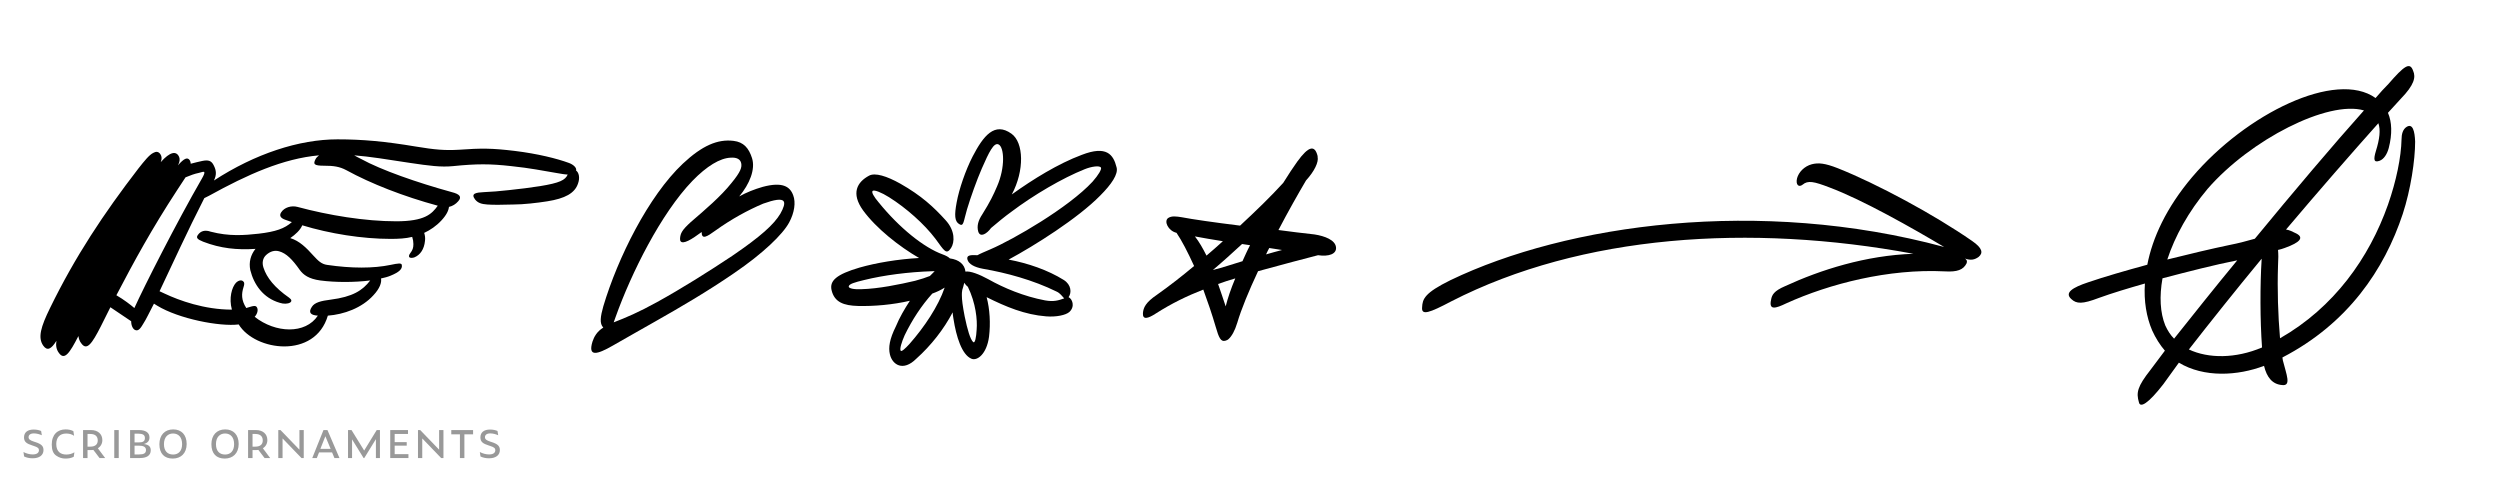 <?xml version="1.0" encoding="utf-8"?>
<!-- Generator: Adobe Illustrator 26.0.3, SVG Export Plug-In . SVG Version: 6.00 Build 0)  -->
<svg version="1.0" xmlns="http://www.w3.org/2000/svg" xmlns:xlink="http://www.w3.org/1999/xlink" x="0px" y="0px"
	 viewBox="0 0 1920 380" enable-background="new 0 0 1920 380" xml:space="preserve">
<g id="Layer_2">
	<rect fill="#FFFFFF" width="1920" height="380"/>
</g>
<g id="Layer_Script">
</g>
<g id="Layer_Caps">
	<g>
		<path fill="#999999" d="M18.521,350.576l-0.511-3.429c2.152,1.167,4.779,1.86,7.114,1.86c3.174,0,4.779-1.277,4.779-3.247
			c0-1.386-0.766-2.298-3.977-3.283l-1.095-0.365c-4.341-1.387-6.384-2.736-6.384-6.166c0-3.977,2.809-6.056,7.442-6.056
			c2.262,0,4.305,0.474,5.691,1.094l0.547,3.284c-1.532-0.729-3.977-1.423-6.093-1.423c-2.773,0-4.086,1.24-4.086,2.918
			c0,1.533,1.131,2.445,4.196,3.43l1.131,0.365c4.561,1.459,6.129,3.138,6.129,6.057c0,3.903-3.064,6.348-8.391,6.348
			C22.717,351.963,20.345,351.488,18.521,350.576z"/>
		<path fill="#999999" d="M43.072,349.847c-2.226-1.532-3.32-4.342-3.32-8.391c0-7.771,4.451-11.675,10.653-11.675
			c2.262,0,4.488,0.474,5.947,1.35l0.547,3.539c-1.897-1.277-3.94-1.715-6.056-1.715c-4.889,0-7.625,2.992-7.625,8.063
			c0,6.02,3.539,8.063,7.698,8.063c2.335,0,4.232-0.511,6.238-1.715l-0.511,3.43c-1.824,0.985-3.904,1.386-6.458,1.386
			S45.261,351.416,43.072,349.847z"/>
		<path fill="#999999" d="M63.793,330.292h6.202c4.925,0,8.61,2.846,8.61,7.734c0,2.627-1.277,4.889-3.43,6.275l5.582,7.479h-4.305
			l-4.743-6.239c-0.547,0.037-1.058,0.109-1.605,0.109h-2.882v6.129h-3.429V330.292z M69.338,343.024
			c3.904,0,5.728-1.824,5.728-4.743c0-3.138-1.897-4.998-5.728-4.998h-2.116v9.741H69.338z"/>
		<path fill="#999999" d="M87.76,330.292h3.43v21.489h-3.43V330.292z"/>
		<path fill="#999999" d="M99.908,330.292h6.968c4.707,0,7.917,1.824,7.917,5.655c0,2.262-1.021,4.159-4.305,5.071
			c4.013,0.474,5.29,2.226,5.29,4.816c0,4.195-3.429,5.947-8.318,5.947h-7.552V330.292z M106.511,339.777
			c3.283,0,4.779-0.839,4.779-3.393c0-2.408-1.715-3.32-5.035-3.32h-2.919v6.713H106.511z M106.876,349.007
			c3.575,0,5.253-0.912,5.253-3.393c0-2.408-2.08-3.357-5.509-3.357h-3.284v6.75H106.876z"/>
		<path fill="#999999" d="M122.416,341.164c0-7.005,4.123-11.383,10.617-11.383c6.275,0,10.325,4.123,10.325,11.2
			c0,7.224-4.524,11.201-10.689,11.201C126.247,352.182,122.416,348.387,122.416,341.164z M139.855,341.09
			c0-5.29-2.772-8.172-6.968-8.172c-4.013,0-6.968,2.882-6.968,8.172c0,5.363,2.772,7.99,7.041,7.99
			C136.973,349.081,139.855,346.454,139.855,341.09z"/>
		<path fill="#999999" d="M162.361,341.164c0-7.005,4.123-11.383,10.617-11.383c6.275,0,10.325,4.123,10.325,11.2
			c0,7.224-4.524,11.201-10.689,11.201C166.191,352.182,162.361,348.387,162.361,341.164z M179.8,341.09
			c0-5.29-2.772-8.172-6.968-8.172c-4.013,0-6.968,2.882-6.968,8.172c0,5.363,2.772,7.99,7.041,7.99
			C176.917,349.081,179.8,346.454,179.8,341.09z"/>
		<path fill="#999999" d="M190.523,330.292h6.202c4.925,0,8.61,2.846,8.61,7.734c0,2.627-1.277,4.889-3.43,6.275l5.582,7.479h-4.305
			l-4.743-6.239c-0.547,0.037-1.058,0.109-1.605,0.109h-2.882v6.129h-3.429V330.292z M196.069,343.024
			c3.904,0,5.728-1.824,5.728-4.743c0-3.138-1.897-4.998-5.728-4.998h-2.116v9.741H196.069z"/>
		<path fill="#999999" d="M213.724,330.292h1.715l14.521,15.067v-15.067h3.32v21.489h-1.751l-14.521-15.068v15.068h-3.284V330.292z"
			/>
		<path fill="#999999" d="M248.417,330.292h3.065l9.23,21.489h-3.868l-1.824-4.342h-9.997l-1.714,4.342h-3.502L248.417,330.292z
			 M253.926,344.739l-4.05-9.705l-3.831,9.705H253.926z"/>
		<path fill="#999999" d="M267.276,330.292h2.7l9.705,15.724l9.632-15.724h2.481v21.489h-3.101V337.26l-8.938,14.521h-0.511
			l-8.866-14.338v14.338h-3.101V330.292z"/>
		<path fill="#999999" d="M299.706,330.292h13.645v2.992h-10.252v6.275h9.267v2.7h-9.267v6.531h10.581v2.992h-13.973V330.292z"/>
		<path fill="#999999" d="M321.01,330.292h1.715l14.521,15.067v-15.067h3.32v21.489h-1.751l-14.521-15.068v15.068h-3.284V330.292z"
			/>
		<path fill="#999999" d="M353.222,333.575h-6.64v-3.283h16.746v3.283h-6.677v18.206h-3.43V333.575z"/>
		<path fill="#999999" d="M369.017,350.576l-0.511-3.429c2.152,1.167,4.779,1.86,7.114,1.86c3.174,0,4.779-1.277,4.779-3.247
			c0-1.386-0.766-2.298-3.977-3.283l-1.095-0.365c-4.341-1.387-6.384-2.736-6.384-6.166c0-3.977,2.809-6.056,7.442-6.056
			c2.262,0,4.305,0.474,5.691,1.094l0.547,3.284c-1.532-0.729-3.977-1.423-6.093-1.423c-2.773,0-4.086,1.24-4.086,2.918
			c0,1.533,1.131,2.445,4.196,3.43l1.131,0.365c4.561,1.459,6.129,3.138,6.129,6.057c0,3.903-3.064,6.348-8.391,6.348
			C373.213,351.963,370.841,351.488,369.017,350.576z"/>
	</g>
	<g>
		<path d="M1603.692,216.814c12.587-4.298,28.551-8.903,45.437-13.508c3.991-20.569,14.43-43.595,34.385-67.234
			c41.446-48.814,110.522-82.585,140.916-60.788c3.377-3.991,6.754-7.675,9.824-10.745c12.28-14.123,16.578-17.192,19.034-10.131
			c2.149,4.912,0.922,10.745-9.517,21.49c-3.07,3.377-6.447,7.062-9.824,10.746c3.07,7.061,3.377,16.271,0.614,27.017
			c-1.229,4.605-3.685,8.596-7.062,9.824c-4.298,1.535-4.912-0.614-2.763-7.675c2.763-8.903,3.684-15.964,1.842-21.184
			c-20.569,23.025-45.744,51.884-70.919,81.664c2.456,0.307,4.912,1.535,7.982,3.07c5.833,3.07,3.07,6.754-8.903,11.052
			c-1.842,0.614-3.377,1.228-5.219,1.535c0.307,3.07,0.307,7.061,0,11.973c-0.614,18.42,0,38.069,1.535,55.875
			c41.445-23.64,68.462-61.708,82.892-102.541c6.447-18.42,10.131-36.534,10.438-50.349c0-3.684,0.921-7.675,3.99-9.517
			c4.605-2.763,6.141,3.377,6.447,11.359c0,14.122-3.377,36.841-9.517,55.568c-14.123,42.674-42.061,84.12-92.409,110.216
			c0,0.614,0.307,1.535,0.307,2.149c2.764,11.052,6.754,19.956-0.614,19.035c-7.368-0.614-11.666-5.833-13.814-14.736
			c-20.263,7.675-46.052,9.21-65.393-2.456c-4.299,5.833-8.289,11.359-11.974,16.578c-11.666,15.043-17.807,18.42-18.728,13.815
			c-2.148-7.368-1.228-11.974,8.903-24.868c3.377-4.605,7.062-9.517,11.053-14.736c-3.685-4.298-7.062-9.517-9.824-15.657
			c-4.299-10.131-6.447-22.412-5.526-35.92c-12.895,3.684-25.175,7.368-35.306,11.052c-12.895,4.912-17.192,4.605-21.184,0.921
			C1585.271,224.796,1591.719,220.805,1603.692,216.814z M1669.698,260.102c14.43-18.113,31.008-38.99,48.507-60.173
			c-17.192,3.377-37.454,8.596-57.41,13.815c-2.456,13.815-1.842,26.403,2.149,36.227
			C1664.786,253.962,1666.936,257.339,1669.698,260.102z M1664.479,199.314c17.192-4.298,34.077-8.289,47.279-11.052
			c7.981-1.535,14.429-3.377,19.955-4.912c29.779-36.227,60.48-72.454,83.812-98.549c-27.63-7.982-87.189,22.412-120.039,60.173
			C1680.751,162.474,1670.312,181.508,1664.479,199.314z M1736.933,198.7c-20.262,24.561-39.604,48.814-55.875,69.691
			c15.043,7.061,35.92,7.061,56.183-1.535c-1.535-20.876-1.535-48.2-0.308-67.542V198.7z"/>
	</g>
	<g>
		<path d="M123.452,124.518c7.062-7.982,11.974-8.903,14.123-3.991c0.614,1.535,0.614,3.684-0.921,6.447
			c4.605-5.219,7.368-6.754,9.21-3.684c0.307,0.614,0.614,1.535,0.614,2.456c3.07-0.921,6.447-1.535,8.903-2.149
			c4.605-0.921,7.062-0.307,8.903,3.684c1.842,3.684,2.149,7.061,0,11.359c31.622-20.569,65.393-31.622,94.865-31.622
			c19.341,0,36.227,1.535,60.173,5.526c14.736,2.456,22.412,3.07,33.157,2.456c17.192-1.228,25.175-1.228,42.981,0.921
			c17.5,2.149,32.236,5.833,41.446,9.21c3.377,1.228,6.14,3.684,5.526,5.833c2.149,1.535,3.07,5.526,1.535,9.824
			c-2.456,7.675-10.131,11.667-23.64,13.815c-7.675,1.228-18.42,2.456-26.096,2.456c-9.21,0.307-15.657,0.307-19.956,0
			c-4.605-0.307-7.368-1.228-9.517-3.991c-3.377-4.605,0.921-5.219,7.061-5.526c6.14-0.307,11.052-0.614,19.035-1.535
			c8.596-0.921,16.271-1.842,23.946-3.07c15.043-2.456,19.342-4.605,21.184-8.903c-2.149,0-5.219-0.614-8.903-1.228
			c-11.052-1.842-19.648-3.685-34.385-5.219c-16.271-1.842-26.709-1.842-44.823,0c-9.21,0.921-18.42-0.307-32.85-2.456
			c-18.113-2.763-31.007-4.912-42.98-5.833c1.535,0.921,3.377,1.842,5.219,2.763c15.657,8.596,42.981,18.114,69.69,25.482
			c6.141,1.535,7.982,3.684,4.912,7.061c-1.842,2.149-4.298,3.684-7.061,4.298c-0.307,2.763-1.842,6.14-5.833,10.438
			c-3.991,4.298-8.596,7.368-13.201,9.517c0.614,1.842,0.921,3.991,0.614,6.14c-0.614,6.447-3.684,10.745-7.982,12.587
			c-1.535,0.614-3.377,0.614-3.991,0c-0.614-0.614-0.307-1.842,0.614-3.07c1.842-2.456,2.456-3.991,2.456-7.061
			c0-1.842-0.307-3.684-0.921-5.526c-4.912,1.228-10.438,1.535-16.578,1.535c-21.798,0-46.665-3.991-67.849-10.438
			c-1.535,3.684-5.219,7.061-9.21,9.824c7.061,2.149,12.28,7.368,17.806,13.508c3.684,3.991,6.14,6.447,10.438,7.061
			c18.728,2.763,35.613,2.763,48.814,0c5.833-1.228,8.289-1.535,8.596,0c0.614,3.07-1.842,5.526-8.596,8.289
			c-2.149,0.921-4.605,1.535-7.368,2.149c0.614,3.07-0.921,7.675-5.833,12.894c-8.903,9.824-22.719,14.736-34.999,15.657
			c-9.824,33.464-55.875,27.324-68.462,6.754c-14.429,1.842-46.051-4.298-62.629-14.43l-2.456-1.535
			c-3.684,7.061-6.14,12.28-7.982,15.043c-1.842,3.07-3.684,6.447-6.447,5.219c-1.535-0.614-3.07-3.07-3.07-6.754
			c-4.298-3.07-11.667-7.675-15.964-10.745c-2.456,4.912-4.912,9.824-7.368,14.736c-6.754,13.201-10.745,19.034-15.043,12.894
			c-1.228-1.535-1.842-3.377-2.149-5.526c-6.754,13.201-10.745,19.034-15.043,12.894c-1.842-2.456-2.456-5.526-1.842-9.21
			c-3.991,6.447-7.061,7.982-10.131,3.685c-4.298-6.141-1.842-14.43,5.219-28.859c19.341-39.604,41.139-72.454,67.848-107.146
			c4.605-5.833,8.29-10.438,11.359-11.973c2.149-1.228,3.991-1.228,5.526,0.921C124.374,120.22,124.374,122.062,123.452,124.518z
			 M89.375,226.751c5.833,3.377,11.359,7.675,13.815,9.824c7.368-16.271,32.236-65.393,51.884-99.47
			c1.228-2.149,2.149-3.991,1.842-4.912c-0.307-0.614-2.149,0-4.298,0.614c-3.07,0.614-6.447,1.842-10.131,3.377
			c-1.842,2.763-3.991,6.14-6.447,9.824C116.391,176.095,103.19,200.349,89.375,226.751z M195.599,243.33
			c15.964,12.587,38.99,13.508,48.507-0.921c-5.219-0.307-7.675-2.149-4.605-6.754c2.149-3.377,7.061-4.605,14.429-5.526
			c16.885-2.149,24.561-7.061,30.394-14.736c-12.28,1.535-26.71,1.535-38.376,0c-8.903-1.228-12.895-4.298-15.657-7.982
			c-5.833-8.289-10.438-12.895-15.965-14.43c-3.377-0.921-6.754,0-9.824,2.763c-2.763,2.456-3.377,6.14-2.149,9.824
			c2.456,7.675,8.596,15.351,19.648,23.026c2.149,1.535,2.149,2.763,0.921,3.684c-1.842,1.229-5.219,1.229-7.982,0.307
			c-12.895-3.684-19.956-14.122-22.719-25.174c-1.228-6.14,0.307-11.667,3.991-16.271c-14.122,0.921-26.709-0.307-40.218-5.526
			c-4.605-1.842-5.526-3.07-3.991-5.219c2.149-3.07,5.526-3.991,9.824-2.456c14.123,3.684,25.789,2.763,36.841,1.535
			c13.201-1.535,19.956-3.991,25.481-8.903c-1.842-0.614-3.377-1.228-5.219-1.842c-3.377-1.228-4.605-3.07-3.07-5.526
			c2.456-3.991,7.982-5.526,12.587-4.298c23.947,6.447,51.884,11.052,75.831,11.052c21.798,0,27.324-5.526,31.929-11.973
			c-26.096-7.061-51.27-16.885-70.305-27.324c-5.219-2.763-9.824-3.377-16.885-3.377c-7.982,0-8.596-1.228-6.754-4.912
			c0.614-1.228,1.535-2.149,2.763-3.07c-27.631,2.456-54.955,14.736-84.427,31.008c-1.228,0.614-2.456,1.228-3.684,1.842
			c-12.894,25.174-25.174,52.191-34.385,71.533l3.991,1.842c11.052,5.219,30.394,12.28,51.577,12.28
			c-2.456-8.903,0-17.192,3.07-20.569c2.149-2.149,4.605-2.456,5.833-0.921c0.921,0.921,0.614,2.456,0,4.298
			c-1.535,4.912-1.842,9.824,2.149,15.964l0.921-0.307c4.912-1.535,6.447-1.842,7.368,0
			C198.362,238.111,197.748,240.874,195.599,243.33z"/>
	</g>
	<g>
		<path d="M1113.973,215.166c89.339-42.981,237.315-63.857,379.153-25.482c-24.254-14.429-62.63-36.227-88.111-45.744
			c-11.974-4.605-16.578-5.526-20.569-2.149c-3.07,2.456-5.526,0-4.298-4.912c1.228-4.605,5.525-9.21,11.359-10.746
			c4.912-1.228,9.824-0.921,19.955,3.07c30.087,11.973,73.988,35.613,103.154,55.875c7.982,5.526,8.596,9.21,4.912,12.28
			c-3.07,2.149-5.833,2.763-10.438,1.228c1.535,0.921,1.842,2.149,1.229,3.684c-2.456,4.912-7.062,6.754-16.886,6.14
			c-42.98-2.149-88.418,9.518-121.574,24.561c-8.29,3.991-13.509,5.526-11.667-2.763c0.614-3.685,2.149-6.754,10.745-10.438
			c27.324-12.587,62.016-23.64,98.55-24.868c-125.259-23.333-254.815-14.736-354.9,36.534c-16.885,8.903-23.025,11.053-22.411,4.605
			C1092.481,229.595,1094.017,224.99,1113.973,215.166z"/>
	</g>
	<g>
		<path d="M455.042,262.312c1.228-3.684,3.377-7.675,8.29-10.745c-3.07-3.07-2.149-8.596,0-16.271
			c11.052-37.148,34.691-84.734,61.094-109.602c14.736-13.815,26.709-19.034,38.99-17.499c7.675,0.921,11.666,5.526,14.122,13.201
			c2.763,8.596-1.842,19.955-9.824,29.473c5.526-3.07,11.667-5.526,18.114-7.368c15.043-3.991,20.876-0.307,23.333,6.447
			c2.149,5.526,0.921,13.508-3.07,20.876c-4.912,9.21-20.262,23.947-42.367,38.99c-20.57,14.122-41.139,26.096-59.56,36.534
			c-13.815,7.675-22.412,12.894-33.463,19.035C458.419,272.443,451.358,274.285,455.042,262.312z M530.566,170.517
			c11.052-9.518,23.025-19.648,31.314-30.087c7.062-8.596,7.982-11.973,7.368-15.043c-0.614-3.07-3.377-4.605-7.982-4.298
			c-8.29,0.307-18.42,6.447-29.473,17.806c-24.253,25.175-46.972,70.919-58.945,104.383l-1.535,4.298
			c9.517-3.684,19.035-7.675,33.464-15.657c18.42-10.131,39.911-23.64,57.41-35.306c22.104-15.043,32.236-24.254,37.148-32.543
			c2.456-4.298,3.684-7.982,2.456-9.517c-1.535-2.149-7.062-1.228-15.657,1.842c-11.667,4.912-24.561,11.973-36.534,20.57
			c-6.754,4.912-10.745,7.368-10.745,1.228c-1.842,1.229-3.377,2.456-5.219,3.685c-7.675,5.219-11.666,5.526-11.359,1.228
			C522.583,179.113,523.812,176.657,530.566,170.517z"/>
		<path d="M718.447,183.411c-8.596-11.359-22.412-23.639-35.613-31.929c-5.833-3.684-11.359-5.833-12.587-4.912
			c-1.228,0.921,0.921,4.605,4.605,8.903c15.964,19.648,34.692,34.692,49.121,39.911c2.456,0.921,4.298,1.842,5.526,3.07
			c7.061,0.921,11.359,4.605,11.973,10.131c3.684-0.614,10.745,2.149,17.5,5.833c11.973,6.754,27.324,13.201,43.595,16.271
			c6.754,1.228,10.438,0,14.736-1.535c-1.535-1.535-3.07-3.991-5.833-5.219c-18.113-8.903-38.683-14.429-56.489-17.499
			c-6.754-1.229-11.052-3.685-11.973-7.062s2.149-3.684,7.675-3.377c2.149-1.228,5.219-2.456,10.131-4.605
			c17.192-7.368,59.867-31.929,78.287-51.884c4.605-5.219,7.062-9.517,6.447-10.745c-0.921-1.842-7.368-0.921-12.587,1.228
			c-16.886,6.754-38.99,19.648-56.489,32.85c-4.298,3.07-11.053,8.596-15.351,12.28c-3.07,4.298-8.289,7.675-9.824,2.763
			c-1.228-4.298,0-8.596,3.07-13.201c6.14-9.824,8.596-15.043,11.359-21.491c6.447-14.736,5.526-30.086,1.228-32.236
			c-3.684-1.842-7.368,5.833-12.894,18.42c-3.991,9.21-8.596,22.104-11.359,31.315c-2.763,9.21-2.456,13.815-6.14,11.359
			c-3.377-2.149-3.684-6.754-1.842-16.579c1.842-10.131,6.754-24.561,12.28-35.306c8.289-15.964,16.885-26.709,29.779-17.5
			c9.518,6.754,10.131,28.245,0.307,46.665c16.271-11.666,35.613-23.64,53.726-30.394c19.035-7.368,24.254-0.307,26.71,9.517
			c1.535,5.219-3.991,13.201-12.587,21.797c-17.192,17.5-50.349,38.376-70.305,49.121c14.736,2.763,30.086,7.982,42.367,15.657
			c5.833,3.685,6.141,9.824,3.685,13.202c2.763,1.228,5.219,7.061,0.614,11.359c-2.763,2.456-10.131,3.991-17.806,3.377
			c-16.271-1.228-31.008-7.368-45.744-14.736c2.456,9.21,3.07,20.262,1.842,30.394c-1.842,13.508-9.21,18.728-13.508,16.885
			c-7.368-3.07-11.666-16.885-13.815-30.701c-0.307-1.842-0.614-3.991-0.614-4.912c-6.754,12.895-16.578,25.482-27.938,35.613
			c-10.131,10.131-18.42,4.605-20.263-3.377c-1.228-5.219-0.307-11.666,4.605-21.49c2.763-6.754,6.754-13.509,10.745-19.648
			c-13.201,3.07-27.631,4.298-39.911,3.991c-10.745-0.307-18.113-2.763-20.262-12.28c-1.535-7.061,3.684-11.973,21.49-17.192
			c12.895-3.684,29.473-6.447,45.744-7.368c-15.35-8.903-32.85-22.718-42.981-36.534c-9.517-13.201-4.605-21.797,4.605-26.709
			c4.605-2.456,13.508,0.307,23.947,6.14c16.271,9.21,25.789,18.113,34.691,27.938c7.675,8.289,7.062,17.192,4.298,21.49
			C726.736,195.998,725.201,192.621,718.447,183.411z M661.65,222.094c12.894-0.307,29.473-3.684,41.139-6.447
			c4.605-1.228,8.289-2.456,11.359-3.684c1.535-1.535,2.763-2.763,3.684-3.684h-1.535c-19.034,0.614-37.455,3.07-52.498,6.754
			c-7.675,1.842-11.666,3.07-11.973,4.912C651.519,221.479,655.817,222.4,661.65,222.094z M698.491,264.153
			c11.359-12.894,22.104-28.858,27.017-43.288c-2.763,1.842-6.14,3.377-9.517,4.605c-8.289,9.21-15.351,19.956-21.184,31.929
			c-2.456,5.526-3.991,10.745-3.07,11.973C692.351,270.294,695.114,267.838,698.491,264.153z M750.068,253.102
			c0.614-7.368-0.614-20.263-6.754-32.85c-1.228-0.921-2.149-2.149-2.763-3.07c-0.614,2.456-0.921,3.684-1.535,5.526
			c-0.307,1.535-0.307,2.763-0.307,3.991c0,3.684,0.614,8.289,2.149,16.271c2.149,10.438,4.298,17.5,6.447,19.648
			C748.84,264.153,749.761,258.935,750.068,253.102z"/>
		<path d="M888.519,226.392c9.518-6.754,19.035-14.122,28.552-22.104c-4.912-10.745-9.517-19.648-13.508-25.481
			c-6.447-1.535-9.824-8.903-6.447-11.359c2.763-1.842,6.447-1.228,10.438-0.614c7.982,1.535,24.868,3.991,44.823,6.447
			c12.587-11.666,23.947-22.718,33.157-32.85c3.991-6.447,7.676-11.973,10.746-16.271c8.902-12.28,13.508-12.894,15.657-4.298v0.614
			c0.921,3.991-2.456,11.052-8.903,18.113c-6.141,10.438-13.815,23.946-21.184,38.069c9.518,1.228,18.728,2.456,27.631,3.377
			c7.981,1.228,15.964,4.298,16.578,9.824c0.614,5.219-5.526,7.368-13.815,6.14c-10.438,2.763-27.323,7.061-46.051,12.28
			c-7.062,15.043-12.895,29.166-15.965,39.604c-1.842,6.14-4.298,10.438-6.754,12.587c-0.614,0.614-1.535,0.921-2.456,1.228
			c-3.377,0.921-4.912-2.149-7.368-10.745c-2.763-9.517-6.14-19.341-9.517-28.552c-12.587,4.912-24.561,10.746-36.534,18.421
			c-6.14,3.991-10.131,4.912-9.824-0.307C878.081,236.216,879.923,232.225,888.519,226.392z M926.588,196.305
			c4.298-3.684,8.596-7.368,12.587-11.052c-7.675-1.228-15.043-2.456-21.49-3.684C921.062,185.867,923.825,190.779,926.588,196.305z
			 M954.219,200.603c1.842-3.991,3.684-8.289,5.833-12.28c-2.149-0.307-3.991-0.614-6.14-0.921
			c-7.368,6.754-14.736,13.508-22.412,19.956C939.175,205.515,946.851,202.752,954.219,200.603z M941.324,235.295
			c1.535-6.14,3.991-13.508,7.368-21.49c-4.298,1.228-8.903,2.763-13.201,4.298C937.333,223.629,939.482,229.462,941.324,235.295z
			 M972.332,195.384c4.299-1.228,8.597-2.456,12.28-3.377c-3.377-0.614-6.447-0.921-9.824-1.535
			C973.867,192.007,973.253,193.542,972.332,195.384z"/>
	</g>
	<g>
	</g>
	<g>
	</g>
	<g>
	</g>
	<g>
	</g>
	<g>
	</g>
	<g>
	</g>
	<g>
	</g>
	<g>
	</g>
	<g>
	</g>
	<g>
	</g>
	<g>
	</g>
	<g>
	</g>
	<g>
	</g>
	<g>
	</g>
	<g>
	</g>
	<g>
	</g>
	<g>
	</g>
	<g>
	</g>
</g>
</svg>
